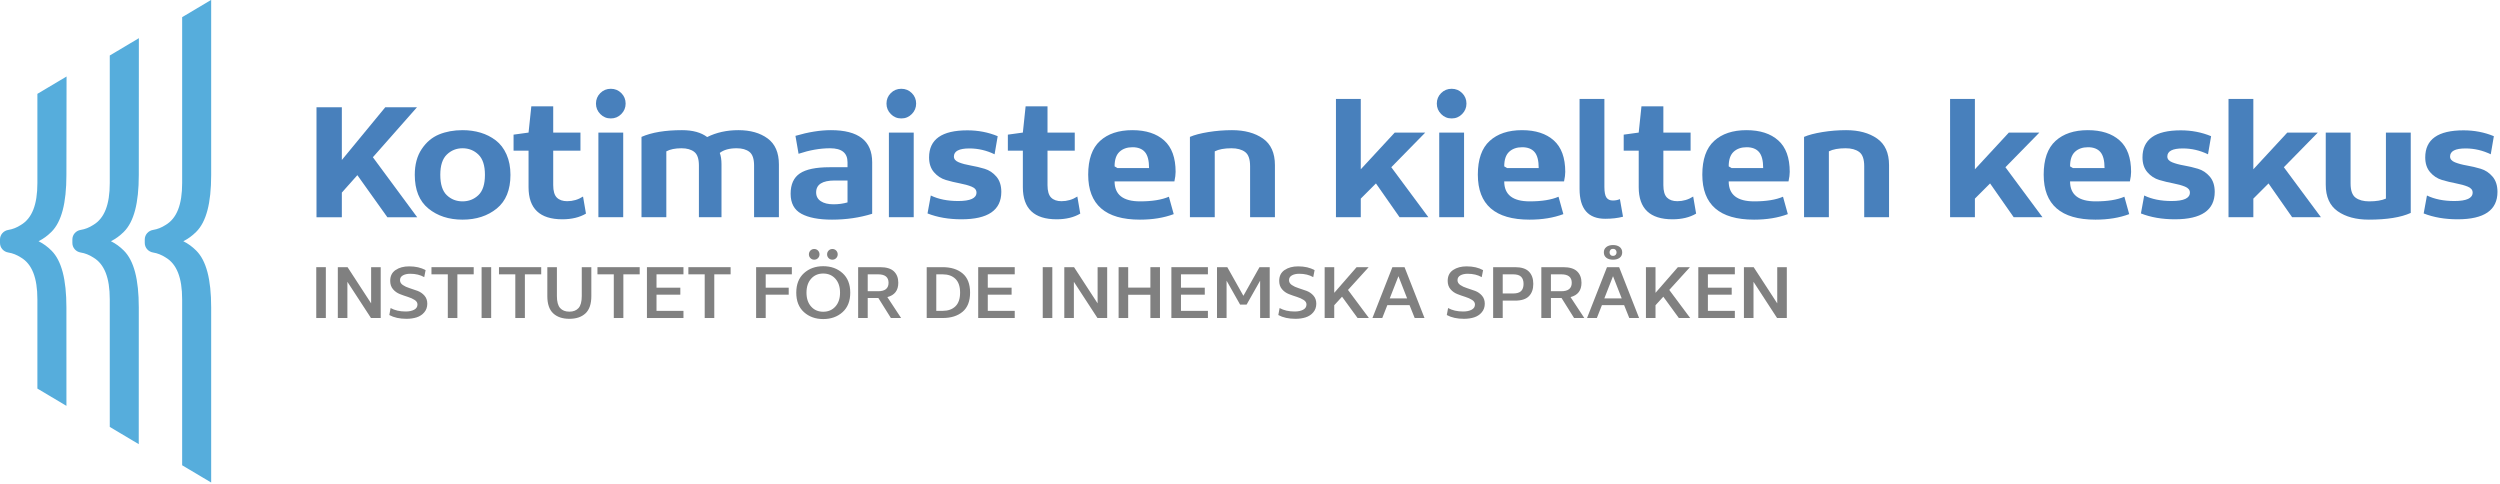 <svg xmlns="http://www.w3.org/2000/svg" width="480" height="93" viewBox="0 0 480 93">
  <g fill="none" fill-rule="evenodd">
    <g fill="#4880BC" fill-rule="nonzero" transform="translate(59.99 16.76)">
      <polygon points=".778 24.948 .778 3.829 5.644 3.829 5.644 13.958 13.986 3.829 20.077 3.829 11.603 13.429 20.11 24.949 14.382 24.949 8.623 16.871 5.643 20.215 5.643 24.949 .778 24.949"/>
      <path d="M19.647 16.804C19.647 14.84 20.088 13.196 20.971 11.872 21.853 10.548 22.962 9.61 24.297 9.058 25.633 8.507 27.139 8.231 28.816 8.231 30.052 8.231 31.205 8.391 32.275 8.711 33.345 9.031 34.317 9.522 35.188 10.184 36.06 10.847 36.75 11.746 37.257 12.882 37.764 14.019 38.018 15.326 38.018 16.805 38.018 19.697 37.141 21.853 35.387 23.277 33.633 24.7 31.441 25.412 28.816 25.412 26.19 25.412 24.005 24.7 22.262 23.277 20.518 21.852 19.647 19.696 19.647 16.804zM33.119 16.804C33.119 15.017 32.7 13.721 31.861 12.914 31.022 12.109 30.008 11.706 28.816 11.706 27.646 11.706 26.642 12.109 25.804 12.914 24.965 13.721 24.546 15.017 24.546 16.804 24.546 18.614 24.96 19.916 25.787 20.71 26.615 21.504 27.625 21.902 28.816 21.902 30.008 21.902 31.022 21.505 31.861 20.71 32.7 19.916 33.119 18.614 33.119 16.804zM38.614 12.17L38.614 9.091 41.493 8.694 42.023 3.662 46.227 3.662 46.227 8.694 51.458 8.694 51.458 12.17 46.227 12.17 46.227 18.791C46.227 19.916 46.459 20.71 46.922 21.174 47.385 21.637 48.047 21.869 48.908 21.869 50.012 21.869 51.027 21.571 51.953 20.975L52.516 24.252C51.279 24.981 49.768 25.345 47.981 25.345 43.656 25.345 41.492 23.293 41.492 19.187L41.492 12.169 38.614 12.169 38.614 12.17zM54.437 3.133C54.437 2.339 54.712 1.666 55.264 1.113 55.816.562 56.489.286 57.284.286 58.079.286 58.751.562 59.303 1.113 59.854 1.665 60.131 2.338 60.131 3.133 60.131 3.905 59.854 4.572 59.303 5.135 58.752 5.698 58.079 5.98 57.284 5.98 56.489 5.98 55.816 5.698 55.264 5.135 54.713 4.572 54.437 3.905 54.437 3.133zM54.901 24.948L54.901 8.694 59.667 8.694 59.667 24.948 54.901 24.948 54.901 24.948zM63.177 24.948L63.177 9.522C65.141 8.661 67.733 8.23 70.956 8.23 73.008 8.23 74.619 8.672 75.789 9.554 77.554 8.672 79.551 8.23 81.781 8.23 84.075 8.23 85.945 8.76 87.391 9.819 88.836 10.878 89.56 12.545 89.56 14.817L89.56 24.947 84.793 24.947 84.793 15.017C84.793 13.738 84.495 12.865 83.9 12.401 83.304 11.938 82.487 11.706 81.45 11.706 80.059 11.706 78.978 12.003 78.206 12.6 78.426 13.174 78.537 13.902 78.537 14.785L78.537 24.947 74.201 24.947 74.201 15.017C74.201 13.738 73.903 12.865 73.307 12.401 72.712 11.938 71.895 11.706 70.857 11.706 69.643 11.706 68.673 11.904 67.944 12.301L67.944 24.947 63.177 24.947 63.177 24.948zM107.467 14.388L107.467 24.285C105.062 25.035 102.49 25.411 99.754 25.411 97.216 25.411 95.257 25.036 93.879 24.285 92.5 23.535 91.81 22.255 91.81 20.446 91.81 18.636 92.4 17.334 93.582 16.539 94.762 15.745 96.665 15.348 99.292 15.348L102.734 15.348 102.734 14.388C102.734 12.6 101.62 11.707 99.391 11.707 97.471 11.707 95.452 12.061 93.333 12.766L92.737 9.323C95.208 8.595 97.482 8.231 99.557 8.231 104.83 8.231 107.467 10.283 107.467 14.388zM102.734 22.101L102.734 17.897 100.285 17.897C97.901 17.897 96.709 18.658 96.709 20.181 96.709 20.91 97.006 21.473 97.603 21.87 98.198 22.267 99.015 22.465 100.052 22.465 101.001 22.465 101.895 22.344 102.734 22.101zM110.215 3.133C110.215 2.339 110.49 1.666 111.042 1.113 111.593.562 112.267.286 113.061.286 113.856.286 114.529.562 115.081 1.113 115.632 1.665 115.908 2.338 115.908 3.133 115.908 3.905 115.632 4.572 115.081 5.135 114.529 5.698 113.856 5.98 113.061 5.98 112.267 5.98 111.593 5.698 111.042 5.135 110.49 4.572 110.215 3.905 110.215 3.133zM110.678 24.948L110.678 8.694 115.444 8.694 115.444 24.948 110.678 24.948 110.678 24.948zM118.094 24.22L118.723 20.777C120.18 21.483 121.934 21.836 123.986 21.836 126.325 21.836 127.494 21.295 127.494 20.214 127.494 19.707 127.18 19.325 126.551 19.071 125.922 18.818 125.166 18.608 124.284 18.442 123.401 18.277 122.512 18.062 121.619 17.797 120.725 17.533 119.964 17.036 119.335 16.307 118.706 15.58 118.392 14.63 118.392 13.461 118.392 9.996 120.842 8.264 125.74 8.264 127.814 8.264 129.756 8.638 131.566 9.389L130.971 12.865C129.426 12.115 127.814 11.74 126.138 11.74 124.152 11.74 123.159 12.259 123.159 13.296 123.159 13.781 123.473 14.151 124.102 14.405 124.731 14.659 125.493 14.862 126.386 15.017 127.28 15.171 128.167 15.381 129.051 15.646 129.933 15.91 130.69 16.413 131.319 17.152 131.948 17.891 132.262 18.868 132.262 20.081 132.262 23.59 129.713 25.345 124.615 25.345 122.165 25.345 119.99 24.969 118.094 24.22zM133.519 12.17L133.519 9.091 136.398 8.694 136.928 3.662 141.132 3.662 141.132 8.694 146.363 8.694 146.363 12.17 141.132 12.17 141.132 18.791C141.132 19.916 141.364 20.71 141.827 21.174 142.29 21.637 142.952 21.869 143.813 21.869 144.917 21.869 145.932 21.571 146.859 20.975L147.421 24.252C146.185 24.981 144.674 25.345 142.887 25.345 138.561 25.345 136.398 23.293 136.398 19.187L136.398 12.169 133.519 12.169 133.519 12.17zM165.727 16.242C165.727 16.75 165.649 17.356 165.495 18.063L154.009 18.063C154.009 20.623 155.641 21.902 158.907 21.902 161.225 21.902 163.068 21.604 164.436 21.009L165.363 24.352C163.487 25.058 161.324 25.412 158.875 25.412 152.254 25.412 148.943 22.532 148.943 16.771 148.943 13.837 149.699 11.679 151.211 10.3 152.722 8.921 154.791 8.231 157.418 8.231 160.022 8.231 162.057 8.888 163.526 10.201 164.994 11.514 165.727 13.528 165.727 16.242zM154.01 15.183L154.571 15.514 160.63 15.514C160.63 14.08 160.365 13.054 159.836 12.435 159.305 11.818 158.511 11.508 157.452 11.508 156.414 11.508 155.582 11.801 154.953 12.385 154.324 12.97 154.01 13.903 154.01 15.183zM168.475 24.948L168.475 9.522C169.335 9.147 170.516 8.838 172.016 8.594 173.517 8.352 175.029 8.23 176.551 8.23 178.978 8.23 180.959 8.766 182.494 9.836 184.028 10.907 184.795 12.611 184.795 14.95L184.795 24.947 180.027 24.947 180.027 15.149C180.027 13.803 179.708 12.892 179.067 12.418 178.427 11.944 177.556 11.706 176.453 11.706 175.084 11.706 174.013 11.904 173.241 12.301L173.241 24.947 168.475 24.947 168.475 24.948z"/>
      <polygon points="196.513 24.948 196.513 2.239 201.279 2.239 201.279 15.745 207.801 8.694 213.66 8.694 207.139 15.348 214.257 24.948 208.728 24.948 204.192 18.459 201.279 21.372 201.279 24.948 196.513 24.948"/>
      <path d="M215.878 3.133C215.878 2.339 216.153 1.666 216.705 1.113 217.256.562 217.929.286 218.724.286 219.519.286 220.191.562 220.743 1.113 221.295 1.665 221.57 2.338 221.57 3.133 221.57 3.905 221.295 4.572 220.743 5.135 220.191 5.698 219.519 5.98 218.724 5.98 217.929 5.98 217.256 5.698 216.705 5.135 216.154 4.572 215.878 3.905 215.878 3.133zM216.342 24.948L216.342 8.694 221.109 8.694 221.109 24.948 216.342 24.948 216.342 24.948zM240.539 16.242C240.539 16.75 240.461 17.356 240.307 18.063L228.821 18.063C228.821 20.623 230.454 21.902 233.72 21.902 236.037 21.902 237.88 21.604 239.248 21.009L240.175 24.352C238.299 25.058 236.136 25.412 233.687 25.412 227.066 25.412 223.755 22.532 223.755 16.771 223.755 13.837 224.511 11.679 226.023 10.3 227.534 8.921 229.603 8.231 232.23 8.231 234.834 8.231 236.869 8.888 238.338 10.201 239.806 11.514 240.539 13.528 240.539 16.242zM228.822 15.183L229.384 15.514 235.442 15.514C235.442 14.08 235.177 13.054 234.648 12.435 234.117 11.818 233.323 11.508 232.264 11.508 231.226 11.508 230.395 11.801 229.765 12.385 229.136 12.97 228.822 13.903 228.822 15.183zM243.287 19.519L243.287 2.239 248.053 2.239 248.053 19.122C248.053 20.115 248.187 20.799 248.451 21.174 248.715 21.549 249.124 21.736 249.676 21.736 250.161 21.736 250.614 21.649 251.033 21.472L251.629 24.848C250.636 25.113 249.499 25.245 248.219 25.245 244.93 25.246 243.287 23.337 243.287 19.519zM251.761 12.17L251.761 9.091 254.641 8.694 255.17 3.662 259.375 3.662 259.375 8.694 264.605 8.694 264.605 12.17 259.375 12.17 259.375 18.791C259.375 19.916 259.607 20.71 260.07 21.174 260.533 21.637 261.196 21.869 262.057 21.869 263.16 21.869 264.176 21.571 265.103 20.975L265.665 24.252C264.429 24.981 262.918 25.345 261.13 25.345 256.805 25.345 254.643 23.293 254.643 19.187L254.643 12.169 251.761 12.169 251.761 12.17zM283.638 16.242C283.638 16.75 283.56 17.356 283.406 18.063L271.92 18.063C271.92 20.623 273.552 21.902 276.818 21.902 279.136 21.902 280.979 21.604 282.347 21.009L283.273 24.352C281.398 25.058 279.235 25.412 276.786 25.412 270.165 25.412 266.854 22.532 266.854 16.771 266.854 13.837 267.61 11.679 269.122 10.3 270.633 8.921 272.702 8.231 275.329 8.231 277.933 8.231 279.968 8.888 281.437 10.201 282.905 11.514 283.638 13.528 283.638 16.242zM271.92 15.183L272.482 15.514 278.54 15.514C278.54 14.08 278.276 13.054 277.746 12.435 277.216 11.818 276.422 11.508 275.363 11.508 274.325 11.508 273.493 11.801 272.863 12.385 272.234 12.97 271.92 13.903 271.92 15.183zM286.387 24.948L286.387 9.522C287.247 9.147 288.428 8.838 289.929 8.594 291.429 8.352 292.941 8.23 294.464 8.23 296.891 8.23 298.872 8.766 300.406 9.836 301.94 10.907 302.706 12.611 302.706 14.95L302.706 24.947 297.939 24.947 297.939 15.149C297.939 13.803 297.62 12.892 296.979 12.418 296.339 11.944 295.468 11.706 294.364 11.706 292.996 11.706 291.925 11.904 291.153 12.301L291.153 24.947 286.387 24.947 286.387 24.948z"/>
      <polygon points="314.424 24.948 314.424 2.239 319.19 2.239 319.19 15.745 325.711 8.694 331.571 8.694 325.05 15.348 332.167 24.948 326.64 24.948 322.104 18.459 319.191 21.372 319.191 24.948 314.424 24.948"/>
      <path d="M349.181 16.242C349.181 16.75 349.103 17.356 348.949 18.063L337.462 18.063C337.462 20.623 339.095 21.902 342.361 21.902 344.679 21.902 346.522 21.604 347.89 21.009L348.816 24.352C346.941 25.058 344.778 25.412 342.329 25.412 335.708 25.412 332.397 22.532 332.397 16.771 332.397 13.837 333.153 11.679 334.665 10.3 336.176 8.921 338.245 8.231 340.872 8.231 343.475 8.231 345.511 8.888 346.979 10.201 348.447 11.514 349.181 13.528 349.181 16.242zM337.463 15.183L338.025 15.514 344.083 15.514C344.083 14.08 343.819 13.054 343.289 12.435 342.759 11.818 341.965 11.508 340.906 11.508 339.868 11.508 339.036 11.801 338.406 12.385 337.777 12.97 337.463 13.903 337.463 15.183zM351.068 24.22L351.698 20.777C353.155 21.483 354.91 21.836 356.962 21.836 359.301 21.836 360.471 21.295 360.471 20.214 360.471 19.707 360.156 19.325 359.527 19.071 358.898 18.818 358.142 18.608 357.26 18.442 356.377 18.277 355.489 18.062 354.595 17.797 353.701 17.533 352.94 17.036 352.311 16.307 351.682 15.58 351.368 14.63 351.368 13.461 351.368 9.996 353.817 8.264 358.716 8.264 360.79 8.264 362.733 8.638 364.542 9.389L363.946 12.865C362.401 12.115 360.79 11.74 359.113 11.74 357.127 11.74 356.135 12.259 356.135 13.296 356.135 13.781 356.449 14.151 357.078 14.405 357.708 14.659 358.468 14.862 359.362 15.017 360.256 15.171 361.143 15.381 362.026 15.646 362.909 15.91 363.665 16.413 364.293 17.152 364.923 17.891 365.237 18.868 365.237 20.081 365.237 23.59 362.689 25.345 357.591 25.345 355.141 25.345 352.967 24.969 351.068 24.22z"/>
      <polygon points="367.885 24.948 367.885 2.239 372.651 2.239 372.651 15.745 379.173 8.694 385.032 8.694 378.511 15.348 385.629 24.948 380.101 24.948 375.565 18.459 372.652 21.372 372.652 24.948 367.885 24.948"/>
      <path d="M402.874 8.694L402.874 24.12C400.975 24.981 398.294 25.411 394.83 25.411 392.38 25.411 390.389 24.876 388.855 23.805 387.321 22.735 386.554 21.031 386.554 18.691L386.554 8.694 391.321 8.694 391.321 18.459C391.321 19.805 391.641 20.716 392.281 21.19 392.921 21.665 393.792 21.902 394.896 21.902 396.219 21.902 397.29 21.726 398.107 21.372L398.107 8.694 402.874 8.694zM405.356 24.22L405.986 20.777C407.443 21.483 409.197 21.836 411.249 21.836 413.589 21.836 414.759 21.295 414.759 20.214 414.759 19.707 414.444 19.325 413.815 19.071 413.187 18.818 412.43 18.608 411.547 18.442 410.664 18.277 409.777 18.062 408.882 17.797 407.989 17.533 407.227 17.036 406.599 16.307 405.969 15.58 405.655 14.63 405.655 13.461 405.655 9.996 408.105 8.264 413.004 8.264 415.078 8.264 417.021 8.638 418.83 9.389L418.234 12.865C416.689 12.115 415.078 11.74 413.401 11.74 411.414 11.74 410.423 12.259 410.423 13.296 410.423 13.781 410.737 14.151 411.366 14.405 411.996 14.659 412.756 14.862 413.65 15.017 414.543 15.171 415.431 15.381 416.314 15.646 417.197 15.91 417.953 16.413 418.581 17.152 419.211 17.891 419.525 18.868 419.525 20.081 419.525 23.59 416.977 25.345 411.879 25.345 409.428 25.345 407.255 24.969 405.356 24.22z"/>
    </g>
    <g fill="gray" fill-rule="nonzero" transform="translate(59.99 46.754)">
      <polygon points=".732 14.305 .732 4.542 2.571 4.542 2.571 14.305"/>
      <polygon points="4.871 14.305 4.871 4.542 6.741 4.542 11.267 11.493 11.267 4.542 13.106 4.542 13.106 14.305 11.237 14.305 6.71 7.353 6.71 14.305"/>
      <path d="M14.758,13.733 L15.005,12.39 C15.798,12.832 16.761,13.054 17.894,13.054 C18.553,13.054 19.097,12.941 19.524,12.714 C19.952,12.487 20.165,12.153 20.165,11.71 C20.165,11.36 19.984,11.069 19.624,10.838 C19.264,10.606 18.829,10.41 18.319,10.25 C17.809,10.091 17.297,9.911 16.782,9.709 C16.267,9.508 15.829,9.197 15.468,8.775 C15.108,8.353 14.928,7.822 14.928,7.184 C14.928,6.247 15.275,5.546 15.97,5.082 C16.666,4.619 17.528,4.387 18.558,4.387 C19.804,4.387 20.86,4.629 21.725,5.113 L21.462,6.458 C20.71,6.025 19.814,5.808 18.774,5.808 C18.208,5.808 17.739,5.912 17.369,6.118 C16.998,6.324 16.813,6.633 16.813,7.044 C16.813,7.415 16.993,7.725 17.354,7.971 C17.715,8.218 18.149,8.419 18.658,8.573 C19.168,8.728 19.68,8.903 20.196,9.098 C20.71,9.294 21.148,9.597 21.509,10.009 C21.87,10.421 22.05,10.936 22.05,11.554 C22.05,12.213 21.854,12.769 21.463,13.222 C21.071,13.676 20.585,13.994 20.003,14.18 C19.421,14.366 18.769,14.458 18.049,14.458 C16.741,14.459 15.644,14.217 14.758,13.733 Z"/>
      <polygon points="22.852 5.917 22.852 4.542 30.962 4.542 30.962 5.917 27.827 5.917 27.827 14.306 25.989 14.306 25.989 5.917 22.852 5.917"/>
      <polygon points="32.476 14.305 32.476 4.542 34.315 4.542 34.315 14.305"/>
      <polygon points="35.813 5.917 35.813 4.542 43.923 4.542 43.923 5.917 40.787 5.917 40.787 14.306 38.949 14.306 38.949 5.917 35.813 5.917"/>
      <path d="M45.097,10.103 L45.097,4.542 L46.936,4.542 L46.936,10.103 C46.936,11.164 47.141,11.926 47.553,12.39 C47.965,12.853 48.557,13.085 49.33,13.085 C50.092,13.085 50.679,12.853 51.091,12.39 C51.503,11.926 51.708,11.164 51.708,10.103 L51.708,4.542 L53.547,4.542 L53.547,10.103 C53.547,11.607 53.174,12.709 52.427,13.409 C51.681,14.109 50.648,14.459 49.33,14.459 C48.011,14.459 46.976,14.11 46.224,13.409 C45.473,12.709 45.097,11.607 45.097,10.103 Z"/>
      <polygon points="54.721 5.917 54.721 4.542 62.831 4.542 62.831 5.917 59.696 5.917 59.696 14.306 57.857 14.306 57.857 5.917 54.721 5.917"/>
      <polygon points="66.06 9.825 66.06 12.93 71.235 12.93 71.235 14.305 64.221 14.305 64.221 4.542 71.235 4.542 71.235 5.916 66.06 5.916 66.06 8.481 70.633 8.481 70.633 9.824 66.06 9.824"/>
      <polygon points="72.177 5.917 72.177 4.542 80.287 4.542 80.287 5.917 77.152 5.917 77.152 14.306 75.313 14.306 75.313 5.917 72.177 5.917"/>
      <polygon points="87.024 9.825 87.024 14.305 85.186 14.305 85.186 4.542 92.045 4.542 92.045 5.916 87.024 5.916 87.024 8.481 91.442 8.481 91.442 9.824 87.024 9.824"/>
      <path d="M94.369 13.177C93.386 12.292 92.894 11.046 92.894 9.44 92.894 7.833 93.386 6.585 94.369 5.693 95.353 4.803 96.586 4.356 98.069 4.356 99.563 4.356 100.801 4.802 101.784 5.693 102.768 6.584 103.259 7.833 103.259 9.44 103.259 11.046 102.767 12.293 101.784 13.177 100.801 14.063 99.562 14.506 98.069 14.506 96.586 14.506 95.353 14.063 94.369 13.177zM101.298 9.439C101.298 8.316 101 7.423 100.402 6.759 99.805 6.094 99.027 5.763 98.069 5.763 97.111 5.763 96.337 6.095 95.745 6.759 95.153 7.423 94.856 8.316 94.856 9.439 94.856 10.551 95.152 11.439 95.745 12.104 96.337 12.768 97.112 13.1 98.069 13.1 99.027 13.1 99.805 12.768 100.402 12.104 100.999 11.439 101.298 10.551 101.298 9.439zM95.32 2.086C95.32 1.798 95.418 1.554 95.612 1.352 95.808 1.152 96.05 1.052 96.339 1.052 96.626 1.052 96.869 1.152 97.065 1.352 97.26 1.554 97.357 1.798 97.357 2.086 97.357 2.364 97.26 2.603 97.065 2.805 96.869 3.006 96.626 3.105 96.339 3.105 96.05 3.105 95.807 3.006 95.612 2.805 95.418 2.603 95.32 2.364 95.32 2.086zM98.811 2.086C98.811 1.798 98.908 1.554 99.104 1.352 99.3 1.152 99.542 1.052 99.83 1.052 100.119 1.052 100.361 1.152 100.556 1.352 100.751 1.554 100.849 1.798 100.849 2.086 100.849 2.364 100.751 2.603 100.556 2.805 100.36 3.006 100.118 3.105 99.83 3.105 99.543 3.105 99.3 3.006 99.104 2.805 98.908 2.603 98.811 2.364 98.811 2.086zM104.773 4.542L108.99 4.542C110.195 4.542 111.078 4.81 111.639 5.344 112.2 5.88 112.482 6.611 112.482 7.538 112.482 9.011 111.781 9.928 110.38 10.288L113.023 14.305 111.061 14.305 108.651 10.458 106.612 10.458 106.612 14.305 104.773 14.305 104.773 4.542 104.773 4.542zM108.605 5.917L106.612 5.917 106.612 9.162 108.605 9.162C109.943 9.162 110.612 8.621 110.612 7.539 110.612 6.458 109.943 5.917 108.605 5.917zM117.937 14.305L117.937 4.542 120.996 4.542C122.602 4.542 123.882 4.944 124.834 5.747 125.787 6.549 126.264 7.776 126.264 9.424 126.264 11.072 125.787 12.297 124.834 13.1 123.882 13.903 122.602 14.305 120.996 14.305L117.937 14.305zM123.453 12.058C124.05 11.476 124.349 10.598 124.349 9.425 124.349 8.25 124.05 7.373 123.453 6.79 122.856 6.209 122.037 5.918 120.997 5.918L119.777 5.918 119.777 12.931 120.997 12.931C122.037 12.93 122.855 12.639 123.453 12.058z"/>
      <polygon points="129.663 9.825 129.663 12.93 134.838 12.93 134.838 14.305 127.824 14.305 127.824 4.542 134.838 4.542 134.838 5.916 129.663 5.916 129.663 8.481 134.236 8.481 134.236 9.824 129.663 9.824"/>
      <polygon points="140.215 14.305 140.215 4.542 142.054 4.542 142.054 14.305"/>
      <polygon points="144.355 14.305 144.355 4.542 146.224 4.542 150.75 11.493 150.75 4.542 152.589 4.542 152.589 14.305 150.72 14.305 146.194 7.353 146.194 14.305"/>
      <polygon points="156.622 9.841 156.622 14.305 154.782 14.305 154.782 4.542 156.622 4.542 156.622 8.466 160.885 8.466 160.885 4.542 162.724 4.542 162.724 14.305 160.885 14.305 160.885 9.841"/>
      <polygon points="166.755 9.825 166.755 12.93 171.93 12.93 171.93 14.305 164.915 14.305 164.915 4.542 171.93 4.542 171.93 5.916 166.755 5.916 166.755 8.481 171.327 8.481 171.327 9.824 166.755 9.824"/>
      <polygon points="173.675 14.305 173.675 4.542 175.652 4.542 178.742 10.041 181.832 4.542 183.794 4.542 183.794 14.305 181.955 14.305 181.955 7.137 179.359 11.725 178.108 11.725 175.513 7.137 175.513 14.305"/>
      <path d="M185.447,13.733 L185.695,12.39 C186.488,12.832 187.45,13.054 188.584,13.054 C189.242,13.054 189.785,12.941 190.213,12.714 C190.639,12.487 190.854,12.153 190.854,11.71 C190.854,11.36 190.674,11.069 190.313,10.838 C189.953,10.606 189.517,10.41 189.008,10.25 C188.498,10.091 187.986,9.911 187.47,9.709 C186.955,9.508 186.518,9.197 186.158,8.775 C185.797,8.353 185.617,7.822 185.617,7.184 C185.617,6.247 185.964,5.546 186.66,5.082 C187.355,4.619 188.217,4.387 189.246,4.387 C190.493,4.387 191.549,4.629 192.413,5.113 L192.151,6.458 C191.399,6.025 190.502,5.808 189.462,5.808 C188.896,5.808 188.428,5.912 188.057,6.118 C187.687,6.324 187.5,6.633 187.5,7.044 C187.5,7.415 187.681,7.725 188.041,7.971 C188.402,8.218 188.837,8.419 189.347,8.573 C189.857,8.728 190.368,8.903 190.884,9.098 C191.399,9.294 191.837,9.597 192.197,10.009 C192.557,10.421 192.738,10.936 192.738,11.554 C192.738,12.213 192.542,12.769 192.151,13.222 C191.76,13.676 191.274,13.994 190.691,14.18 C190.109,14.366 189.457,14.458 188.737,14.458 C187.429,14.459 186.332,14.217 185.447,13.733 Z"/>
      <polygon points="194.344 14.305 194.344 4.542 196.183 4.542 196.183 9.47 200.477 4.542 202.794 4.542 198.823 8.914 202.84 14.305 200.663 14.305 197.681 10.211 196.183 11.848 196.183 14.304 194.344 14.304"/>
      <path d="M211.63 14.305L210.641 11.833 206.377 11.833 205.405 14.305 203.519 14.305 207.35 4.542 209.682 4.542 213.513 14.305 211.63 14.305zM208.509 6.272L206.842 10.536 210.177 10.536 208.509 6.272zM217.796 13.733L218.044 12.39C218.837 12.832 219.799 13.054 220.933 13.054 221.591 13.054 222.135 12.941 222.562 12.714 222.988 12.487 223.203 12.153 223.203 11.71 223.203 11.36 223.023 11.069 222.662 10.838 222.302 10.606 221.866 10.41 221.357 10.25 220.847 10.091 220.335 9.911 219.82 9.709 219.304 9.508 218.867 9.197 218.507 8.775 218.146 8.353 217.966 7.822 217.966 7.184 217.966 6.247 218.314 5.546 219.009 5.082 219.704 4.619 220.566 4.387 221.596 4.387 222.842 4.387 223.898 4.629 224.763 5.113L224.501 6.458C223.748 6.025 222.852 5.808 221.812 5.808 221.245 5.808 220.777 5.912 220.406 6.118 220.036 6.324 219.85 6.633 219.85 7.044 219.85 7.415 220.03 7.725 220.39 7.971 220.751 8.218 221.186 8.419 221.696 8.573 222.206 8.728 222.718 8.903 223.234 9.098 223.748 9.294 224.187 9.597 224.546 10.009 224.906 10.421 225.087 10.936 225.087 11.554 225.087 12.213 224.891 12.769 224.501 13.222 224.109 13.676 223.623 13.994 223.041 14.18 222.458 14.366 221.806 14.458 221.086 14.458 219.778 14.459 218.682 14.217 217.796 13.733zM226.693 4.542L230.911 4.542C232.116 4.542 232.999 4.825 233.56 5.391 234.121 5.957 234.402 6.745 234.402 7.755 234.402 8.764 234.121 9.552 233.56 10.118 232.999 10.684 232.116 10.967 230.911 10.967L228.532 10.967 228.532 14.304 226.693 14.304 226.693 4.542zM230.524 5.917L228.531 5.917 228.531 9.594 230.524 9.594C231.244 9.594 231.76 9.437 232.069 9.123 232.378 8.809 232.532 8.353 232.532 7.755 232.532 7.158 232.378 6.703 232.069 6.388 231.76 6.074 231.244 5.917 230.524 5.917zM235.946 4.542L240.164 4.542C241.369 4.542 242.252 4.81 242.813 5.344 243.374 5.88 243.656 6.611 243.656 7.538 243.656 9.011 242.955 9.928 241.554 10.288L244.197 14.305 242.234 14.305 239.824 10.458 237.786 10.458 237.786 14.305 235.946 14.305 235.946 4.542zM239.778 5.917L237.785 5.917 237.785 9.162 239.778 9.162C241.117 9.162 241.785 8.621 241.785 7.539 241.785 6.458 241.117 5.917 239.778 5.917zM252.831 14.305L251.843 11.833 247.578 11.833 246.606 14.305 244.721 14.305 248.552 4.542 250.884 4.542 254.715 14.305 252.831 14.305zM250.992 2.735C250.674 2.982 250.246 3.105 249.709 3.105 249.174 3.105 248.747 2.982 248.428 2.735 248.108 2.488 247.948 2.143 247.948 1.699 247.948 1.267 248.107.925 248.428.672 248.746.42 249.174.294 249.709.294 250.246.294 250.673.421 250.992.672 251.311.925 251.472 1.267 251.472 1.699 251.472 2.143 251.312 2.488 250.992 2.735zM249.71 6.272L248.043 10.536 251.378 10.536 249.71 6.272zM249.224 2.186C249.341 2.315 249.505 2.379 249.71 2.379 249.917 2.379 250.081 2.315 250.205 2.186 250.329 2.057 250.39 1.895 250.39 1.699 250.39 1.504 250.33 1.342 250.205 1.213 250.082 1.084 249.917 1.02 249.71 1.02 249.505 1.02 249.342 1.084 249.224 1.213 249.106 1.342 249.046 1.504 249.046 1.699 249.047 1.895 249.106 2.057 249.224 2.186z"/>
      <polygon points="256.029 14.305 256.029 4.542 257.868 4.542 257.868 9.47 262.162 4.542 264.479 4.542 260.508 8.914 264.525 14.305 262.348 14.305 259.366 10.211 257.868 11.848 257.868 14.304 256.029 14.304"/>
      <polygon points="267.924 9.825 267.924 12.93 273.099 12.93 273.099 14.305 266.085 14.305 266.085 4.542 273.099 4.542 273.099 5.916 267.924 5.916 267.924 8.481 272.496 8.481 272.496 9.824 267.924 9.824"/>
      <polygon points="274.843 14.305 274.843 4.542 276.713 4.542 281.239 11.493 281.239 4.542 283.078 4.542 283.078 14.305 281.208 14.305 276.683 7.353 276.683 14.305"/>
    </g>
    <path fill="#56ADDC" fill-rule="nonzero" d="M7.178 74.607L7.178 57.471C7.178 53.327 6.147 50.702 4.025 49.444 3.219 48.927 2.433 48.616 1.602 48.483.673 48.335 8.8817842e-16 47.565 8.8817842e-16 46.654L8.8817842e-16 45.973C8.8817842e-16 45.062.674 44.293 1.601 44.144 2.433 44.01 3.219 43.7 4.005 43.194 6.147 41.926 7.178 39.299 7.178 35.156L7.178 18.019 12.78 14.686 12.751 33.599C12.751 39.01 11.814 42.579 9.887 44.504 9.125 45.267 8.315 45.859 7.403 46.313 8.316 46.767 9.125 47.359 9.887 48.12 11.814 50.048 12.751 53.616 12.751 59.027L12.755 77.924 7.178 74.607zM21.076 81.969L21.076 57.471C21.076 53.327 20.044 50.702 17.922 49.444 17.116 48.926 16.328 48.615 15.494 48.482 14.569 48.334 13.897 47.567 13.897 46.659L13.897 45.966C13.897 45.057 14.569 44.291 15.493 44.143 16.327 44.01 17.115 43.699 17.902 43.193 20.044 41.923 21.076 39.298 21.076 35.153L21.076 10.657 26.664 7.33 26.648 33.598C26.648 39.01 25.711 42.578 23.783 44.504 23.021 45.267 22.211 45.859 21.299 46.313 22.211 46.767 23.022 47.359 23.783 48.12 25.711 50.048 26.648 53.616 26.648 59.027L26.64 85.279 21.076 81.969zM34.972 89.331L34.972 57.471C34.972 53.327 33.941 50.702 31.818 49.444 31.015 48.928 30.231 48.617 29.401 48.484 28.469 48.333 27.794 47.561 27.794 46.647L27.794 45.979C27.794 45.065 28.469 44.293 29.401 44.142 30.23 44.008 31.015 43.698 31.799 43.193 33.941 41.924 34.973 39.298 34.973 35.154L34.973 3.295 40.545-.021 40.545 33.598C40.545 39.01 39.608 42.578 37.68 44.504 36.918 45.267 36.108 45.859 35.196 46.313 36.108 46.767 36.919 47.359 37.68 48.12 39.608 50.048 40.545 53.616 40.545 59.027L40.545 92.646 34.972 89.331z"/>
  </g>
</svg>
